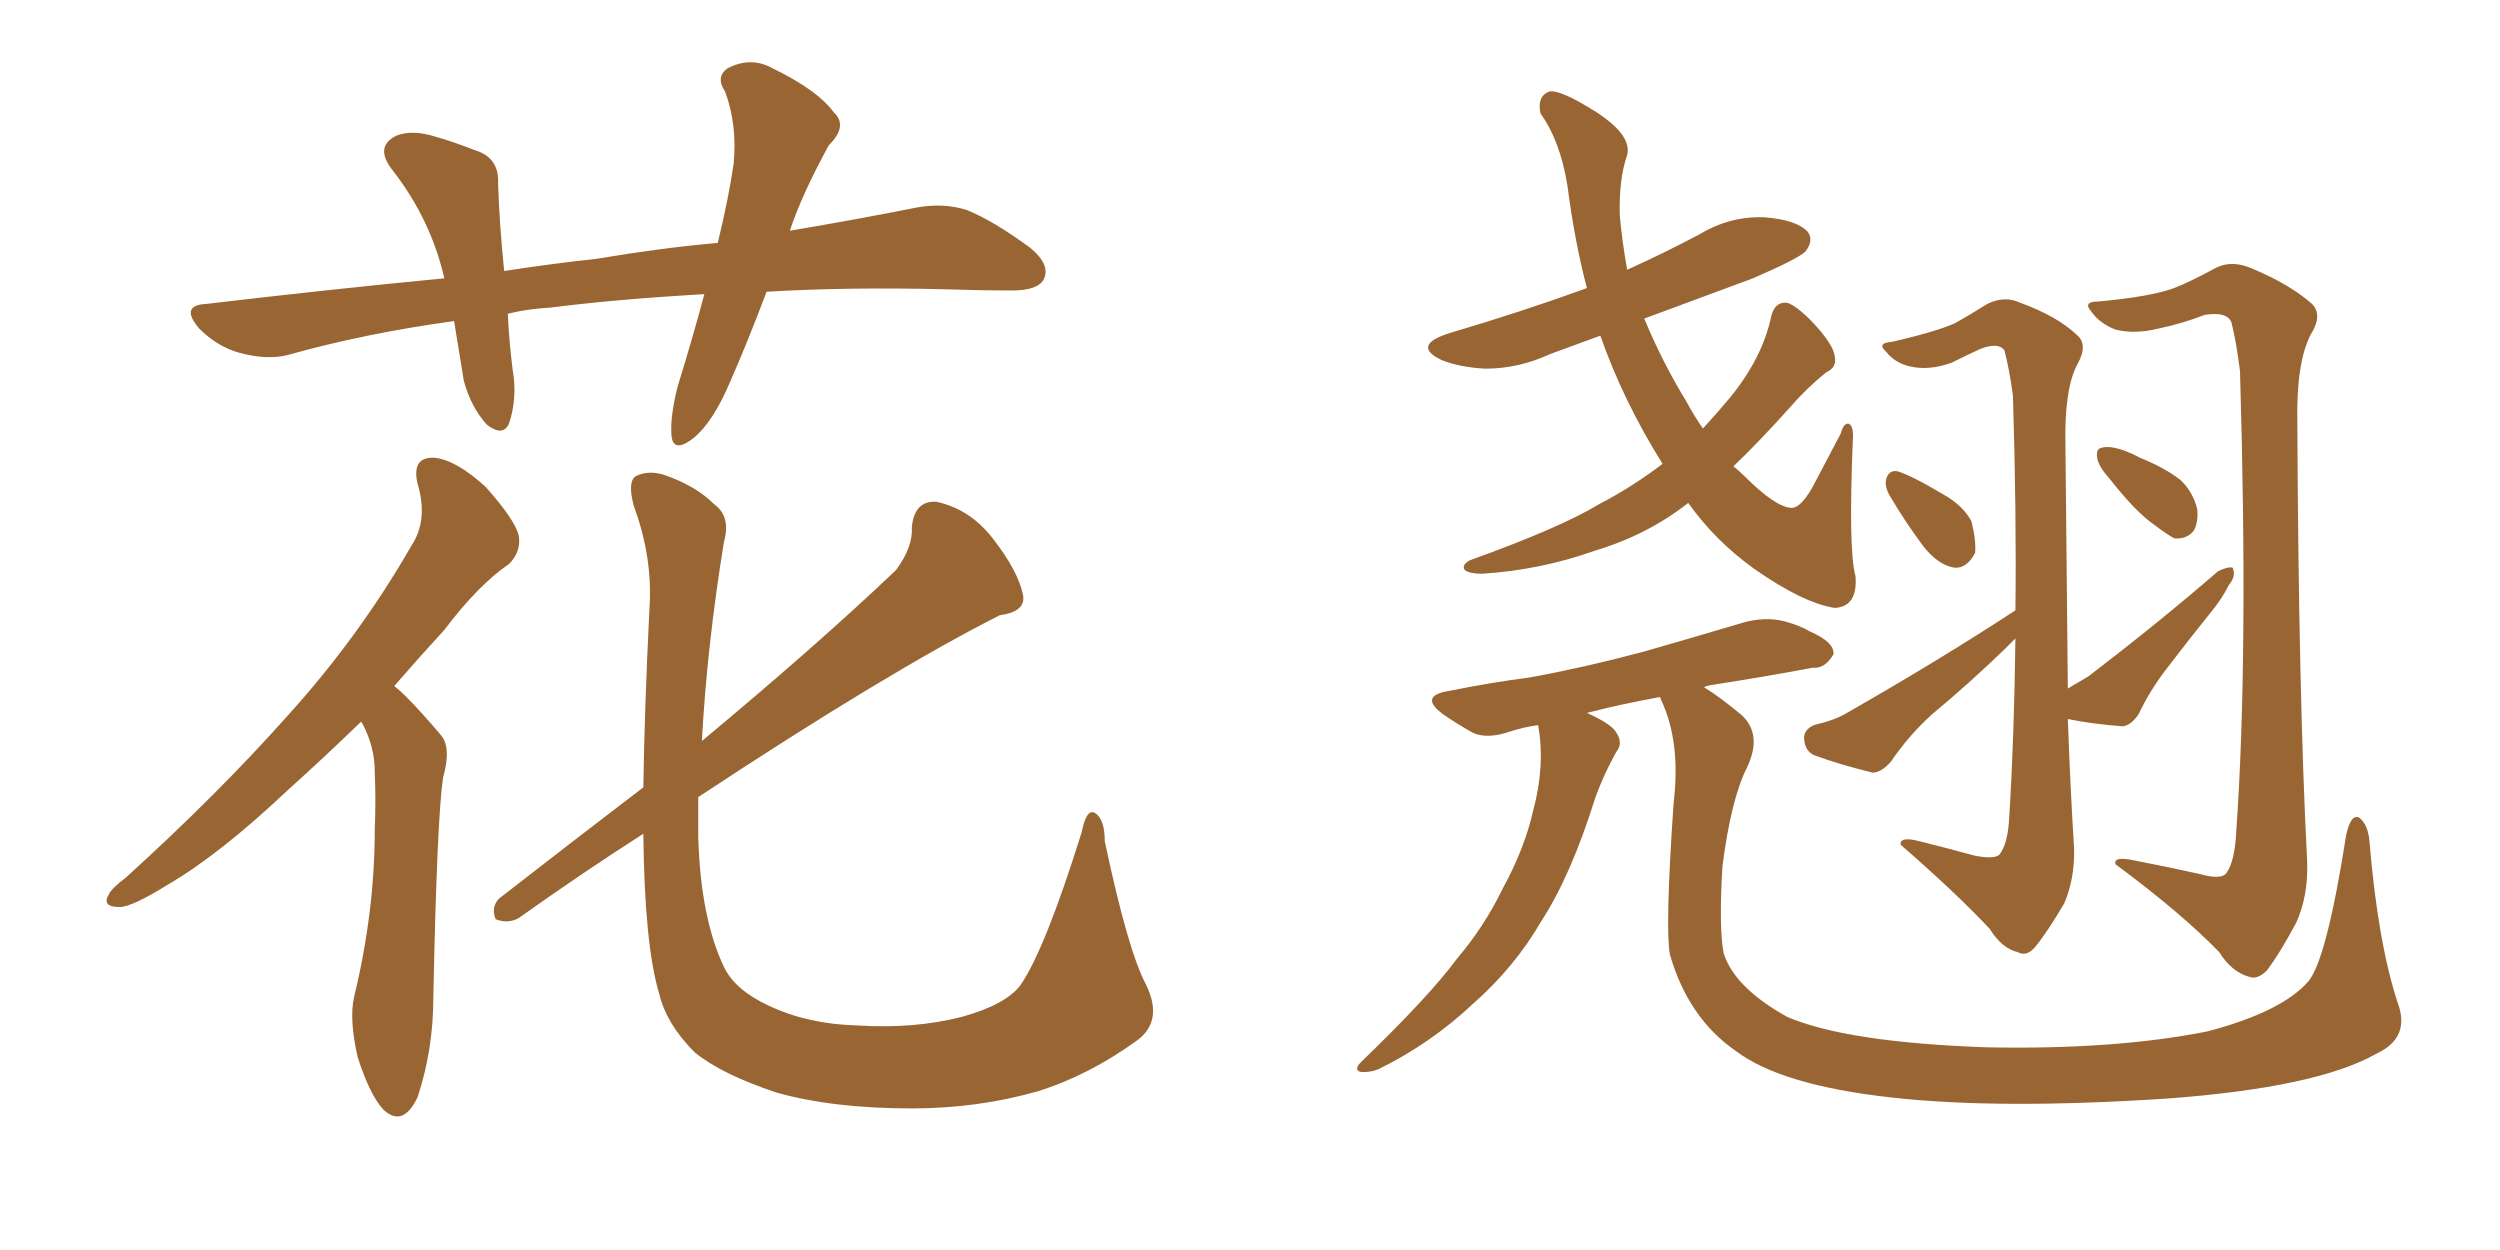 <svg xmlns="http://www.w3.org/2000/svg" xmlns:xlink="http://www.w3.org/1999/xlink" width="300" height="150"><path fill="#996633" padding="10" d="M91.99 35.01L91.99 35.01Q89.79 40.87 87.60 45.85L87.60 45.85Q85.55 50.68 83.20 52.59L83.20 52.59Q80.71 54.49 80.57 52.15L80.57 52.15Q80.42 49.95 81.30 46.44L81.30 46.44Q83.20 40.28 84.52 35.30L84.52 35.30Q74.12 35.89 66.06 36.91L66.06 36.91Q63.28 37.06 60.94 37.65L60.94 37.65Q61.08 40.87 61.52 44.38L61.52 44.38Q62.11 47.75 61.08 50.83L61.08 50.83Q60.35 52.44 58.45 50.98L58.45 50.98Q56.54 48.93 55.66 45.70L55.66 45.70Q55.08 42.19 54.49 38.53L54.49 38.53Q43.80 39.99 34.42 42.63L34.42 42.63Q31.93 43.21 28.71 42.33L28.71 42.33Q26.07 41.60 23.88 39.40L23.88 39.40Q21.53 36.62 24.76 36.47L24.76 36.47Q39.55 34.72 53.32 33.40L53.32 33.40Q51.71 26.37 47.17 20.51L47.17 20.51Q44.82 17.58 47.61 16.26L47.61 16.26Q49.51 15.53 52.29 16.41L52.29 16.41Q54.35 16.99 56.98 18.02L56.98 18.02Q59.91 18.90 59.77 21.97L59.77 21.97Q59.91 26.66 60.50 32.52L60.50 32.52Q66.21 31.64 71.63 31.05L71.63 31.05Q79.39 29.74 86.13 29.15L86.13 29.15Q87.45 23.73 88.04 19.63L88.04 19.63Q88.48 14.94 87.01 10.99L87.01 10.99Q85.84 9.23 87.30 8.20L87.30 8.20Q90.09 6.74 92.72 8.20L92.72 8.20Q98.14 10.84 100.05 13.48L100.05 13.48Q101.81 15.09 99.46 17.43L99.46 17.43Q96.24 23.29 94.78 27.69L94.78 27.69Q103.42 26.22 110.01 24.90L110.01 24.90Q113.23 24.32 116.02 25.20L116.02 25.20Q119.24 26.51 123.63 29.74L123.63 29.74Q126.12 31.79 125.24 33.54L125.24 33.54Q124.51 34.86 121.44 34.86L121.44 34.86Q117.77 34.86 113.67 34.72L113.67 34.72Q101.81 34.42 91.99 35.01ZM43.36 86.57L43.36 86.57Q38.67 91.11 34.57 94.78L34.57 94.78Q26.37 102.54 20.07 106.20L20.07 106.20Q15.82 108.84 14.36 108.84L14.36 108.84Q12.16 108.84 13.04 107.37L13.04 107.37Q13.33 106.64 15.09 105.32L15.09 105.32Q26.07 95.36 34.42 85.99L34.42 85.99Q43.07 76.46 49.37 65.48L49.37 65.48Q51.42 62.40 50.10 58.01L50.10 58.01Q49.37 54.79 52.15 54.93L52.15 54.93Q54.79 55.22 58.30 58.45L58.30 58.45Q61.82 62.40 62.26 64.31L62.26 64.31Q62.55 66.21 61.08 67.68L61.08 67.68Q57.42 70.17 53.32 75.59L53.32 75.59Q50.10 79.10 47.31 82.32L47.31 82.32Q48.05 82.91 48.63 83.50L48.63 83.50Q50.54 85.40 52.88 88.18L52.88 88.18Q54.20 89.65 53.17 93.31L53.17 93.31Q52.44 98.14 52.00 119.68L52.00 119.68Q52.00 125.98 50.10 131.69L50.10 131.69Q48.34 135.35 46.00 133.15L46.00 133.15Q44.38 131.40 42.92 126.86L42.92 126.86Q41.89 122.31 42.48 119.68L42.48 119.68Q44.97 109.42 44.97 99.61L44.97 99.61Q45.12 96.24 44.97 92.58L44.97 92.58Q44.97 89.65 43.51 86.87L43.51 86.87Q43.36 86.72 43.36 86.57ZM137.55 118.21L137.55 118.21L137.55 118.21Q139.60 122.46 136.52 124.80L136.52 124.80Q130.66 129.05 124.51 130.96L124.51 130.96Q117.33 133.01 109.42 133.01L109.42 133.01Q99.90 133.01 93.16 131.10L93.16 131.10Q86.57 128.91 83.35 126.27L83.35 126.27Q79.98 122.90 79.10 119.24L79.10 119.24Q77.34 113.38 77.20 100.05L77.20 100.05Q69.87 104.74 62.26 110.16L62.26 110.16Q60.94 110.89 59.47 110.30L59.47 110.30Q58.89 108.84 59.91 107.81L59.91 107.81Q69.14 100.63 77.20 94.48L77.20 94.48Q77.34 85.11 77.93 73.10L77.93 73.10Q78.37 66.94 76.03 60.64L76.03 60.64Q75.29 57.71 76.32 57.13L76.32 57.13Q77.78 56.40 79.69 56.98L79.69 56.98Q83.50 58.30 85.69 60.50L85.69 60.50Q87.74 61.96 86.87 65.04L86.87 65.04Q84.81 77.78 84.23 88.92L84.23 88.92Q98.14 77.34 107.52 68.41L107.52 68.41Q109.57 65.63 109.42 63.28L109.42 63.28Q109.72 60.06 112.35 60.21L112.35 60.21Q116.46 61.08 119.24 64.75L119.24 64.75Q122.17 68.55 122.75 71.34L122.75 71.34Q123.19 73.39 119.97 73.83L119.97 73.83Q106.64 80.57 83.79 95.65L83.79 95.65Q83.79 98.14 83.79 100.49L83.79 100.49Q84.08 110.16 86.87 116.02L86.87 116.02Q88.18 118.80 92.29 120.70L92.29 120.70Q96.97 122.90 102.83 123.05L102.83 123.05Q109.72 123.49 115.43 122.02L115.43 122.02Q120.70 120.56 122.46 118.21L122.46 118.21Q125.39 113.96 129.79 99.90L129.79 99.90Q130.37 96.97 131.40 97.56L131.40 97.56Q132.57 98.29 132.57 100.93L132.57 100.93Q135.35 114.11 137.55 118.21ZM199.51 55.66L199.51 55.66Q194.82 48.19 192.04 40.28L192.04 40.28Q188.82 41.46 186.04 42.48L186.04 42.48Q182.23 44.24 178.27 44.24L178.27 44.24Q175.20 44.09 173.00 43.21L173.00 43.21Q169.34 41.46 173.88 39.99L173.88 39.99Q182.81 37.35 190.43 34.57L190.43 34.57Q188.96 29.00 188.09 22.27L188.09 22.27Q187.21 16.85 184.86 13.62L184.86 13.62Q184.42 11.57 185.89 10.99L185.89 10.99Q187.21 10.69 191.60 13.48L191.60 13.48Q195.85 16.26 195.26 18.60L195.26 18.60Q194.24 21.53 194.38 25.93L194.38 25.93Q194.68 29.15 195.26 32.37L195.26 32.37Q199.80 30.32 203.91 28.13L203.91 28.13Q207.57 25.93 211.67 26.07L211.67 26.07Q215.63 26.37 216.94 27.83L216.94 27.83Q217.68 28.86 216.65 30.18L216.65 30.18Q215.77 31.05 210.35 33.40L210.35 33.40Q203.61 35.89 197.31 38.23L197.31 38.23Q199.51 43.51 202.29 48.05L202.29 48.05Q203.32 49.95 204.35 51.42L204.35 51.42Q206.10 49.51 207.57 47.75L207.57 47.75Q211.52 42.92 212.55 37.94L212.55 37.94Q212.99 36.18 214.45 36.33L214.45 36.33Q215.48 36.62 217.38 38.53L217.38 38.53Q220.02 41.31 220.17 42.77L220.17 42.77Q220.46 44.09 219.14 44.68L219.14 44.68Q216.80 46.58 214.89 48.78L214.89 48.78Q211.23 52.88 208.01 55.96L208.01 55.96Q208.74 56.54 209.33 57.13L209.33 57.13Q212.99 60.79 214.89 60.94L214.89 60.94Q216.21 61.08 217.97 57.57L217.97 57.57Q219.43 54.79 220.90 52.00L220.90 52.00Q221.19 50.83 221.78 50.83L221.78 50.83Q222.36 50.98 222.36 52.29L222.36 52.29Q221.78 66.06 222.66 69.14L222.66 69.14Q222.95 72.80 220.17 72.95L220.17 72.95Q216.36 72.36 210.50 68.26L210.50 68.26Q205.81 64.89 202.59 60.35L202.59 60.35Q197.75 64.16 191.46 66.06L191.46 66.06Q184.86 68.41 177.83 68.85L177.83 68.85Q176.37 68.85 175.78 68.41L175.78 68.41Q175.34 67.82 176.37 67.24L176.37 67.24Q187.35 63.28 191.89 60.50L191.89 60.50Q195.85 58.45 199.51 55.66ZM287.70 120.26L287.70 120.26Q289.31 124.51 285.21 126.42L285.21 126.42Q278.03 130.52 259.86 131.84L259.86 131.84Q239.79 133.15 226.90 131.69L226.90 131.69Q213.72 130.22 208.30 126.12L208.30 126.12Q202.59 122.17 200.39 114.55L200.39 114.55Q199.80 111.47 200.83 96.39L200.83 96.39Q201.71 89.06 199.37 84.08L199.37 84.08Q199.22 83.79 199.22 83.64L199.22 83.64Q194.38 84.52 190.43 85.55L190.43 85.55Q193.36 86.87 193.95 87.89L193.95 87.89Q194.82 89.21 193.95 90.23L193.95 90.23Q192.48 92.87 191.46 95.65L191.46 95.65Q188.53 105.03 185.01 110.45L185.01 110.45Q181.79 116.02 176.81 120.41L176.81 120.41Q171.68 125.24 165.38 128.32L165.38 128.32Q164.21 128.76 163.18 128.61L163.18 128.61Q162.45 128.32 163.33 127.44L163.33 127.44Q171.53 119.53 174.76 115.14L174.76 115.14Q178.13 111.18 180.32 106.64L180.32 106.64Q182.96 101.81 183.98 97.27L183.98 97.27Q185.45 91.85 184.57 87.01L184.57 87.01Q182.67 87.30 181.35 87.74L181.35 87.74Q178.42 88.77 176.66 87.89L176.66 87.89Q174.61 86.72 173.14 85.69L173.14 85.69Q170.21 83.50 173.88 82.91L173.88 82.91Q179.00 81.88 183.54 81.30L183.54 81.30Q189.99 80.13 197.17 78.22L197.17 78.22Q203.32 76.46 209.18 74.71L209.18 74.71Q211.82 73.97 214.16 74.56L214.16 74.56Q216.21 75.15 217.09 75.73L217.09 75.73Q220.17 77.05 220.02 78.52L220.02 78.52Q218.99 80.27 217.53 80.13L217.53 80.13Q212.11 81.15 205.52 82.18L205.52 82.18Q204.64 82.32 204.49 82.47L204.49 82.47Q206.40 83.64 209.03 85.84L209.03 85.84Q211.52 88.18 209.62 92.14L209.62 92.14Q207.71 95.95 206.69 104.00L206.69 104.00Q206.25 111.33 206.84 114.40L206.84 114.40Q208.15 118.51 214.45 122.02L214.45 122.02Q221.63 125.10 238.48 125.68L238.48 125.68Q253.71 125.98 264.84 123.78L264.84 123.78Q273.78 121.44 277.00 117.77L277.00 117.77Q279.20 115.14 281.54 100.20L281.54 100.20Q282.13 97.56 283.15 98.14L283.15 98.14Q284.18 99.02 284.33 100.93L284.33 100.93Q285.35 113.09 287.70 120.26ZM226.76 59.47L226.76 59.47Q226.17 58.45 226.32 57.57L226.32 57.57Q226.61 56.40 227.64 56.54L227.64 56.54Q229.25 56.98 233.20 59.33L233.20 59.33Q235.55 60.64 236.57 62.55L236.57 62.55Q237.16 64.89 237.01 66.36L237.01 66.36Q235.99 68.26 234.52 68.12L234.52 68.12Q232.62 67.82 230.86 65.63L230.86 65.63Q228.66 62.70 226.76 59.47ZM263.96 104.88L263.96 104.88Q266.60 105.62 267.19 104.74L267.19 104.74Q268.21 103.27 268.36 99.61L268.36 99.61Q269.82 78.96 268.80 44.53L268.80 44.53Q268.36 41.02 267.77 38.67L267.77 38.67Q267.19 37.35 264.55 37.79L264.55 37.79Q261.91 38.82 259.13 39.40L259.13 39.40Q256.20 40.14 253.86 39.55L253.86 39.55Q251.95 38.82 250.93 37.35L250.93 37.35Q249.90 36.18 251.81 36.18L251.81 36.18Q258.11 35.60 260.89 34.57L260.89 34.57Q262.79 33.84 266.02 32.08L266.02 32.08Q267.92 31.20 270.26 32.23L270.26 32.23Q274.80 34.13 277.44 36.47L277.44 36.47Q278.76 37.79 277.29 40.14L277.29 40.14Q275.54 43.51 275.68 50.68L275.68 50.68Q275.83 83.50 276.86 103.42L276.86 103.42Q277.00 107.52 275.54 110.74L275.54 110.74Q273.49 114.55 272.02 116.46L272.02 116.46Q270.85 117.63 269.82 117.19L269.82 117.19Q267.77 116.60 266.31 114.26L266.31 114.26Q261.77 109.57 253.86 103.71L253.86 103.71Q253.56 102.69 256.20 103.27L256.20 103.27Q260.01 104.00 263.96 104.88ZM253.13 57.42L253.13 57.42Q251.81 55.96 251.66 54.93L251.66 54.93Q251.51 53.91 252.10 53.76L252.10 53.76Q252.98 53.47 254.44 53.91L254.44 53.91Q255.76 54.35 256.79 54.93L256.79 54.93Q259.72 56.10 261.62 57.57L261.62 57.57Q263.09 58.89 263.67 61.08L263.67 61.08Q263.82 62.70 263.23 63.72L263.23 63.72Q262.35 64.75 260.89 64.60L260.89 64.60Q259.86 64.01 258.54 62.99L258.54 62.99Q256.35 61.52 253.13 57.42ZM248.14 86.28L248.14 86.28L248.14 86.28Q248.44 94.63 248.88 101.66L248.88 101.66Q249.02 105.32 247.71 108.40L247.71 108.40Q245.65 111.91 244.19 113.67L244.19 113.67Q243.16 114.84 242.14 114.26L242.14 114.26Q240.23 113.82 238.77 111.47L238.77 111.47Q234.81 107.23 228.08 101.37L228.08 101.37Q227.93 100.34 230.27 100.93L230.27 100.93Q233.79 101.81 237.01 102.69L237.01 102.69Q239.36 103.13 239.94 102.54L239.94 102.54Q240.97 101.22 241.11 98.00L241.11 98.00Q241.70 88.62 241.85 76.61L241.85 76.61Q241.11 77.34 240.53 77.93L240.53 77.93Q236.28 82.03 231.88 85.69L231.88 85.69Q229.10 88.18 226.90 91.41L226.90 91.41Q225.73 92.72 224.71 92.72L224.71 92.72Q220.61 91.70 217.82 90.67L217.82 90.67Q216.65 90.23 216.50 88.77L216.50 88.77Q216.36 87.60 217.68 87.01L217.68 87.01Q220.17 86.43 221.63 85.55L221.63 85.55Q232.91 79.10 241.85 73.24L241.85 73.24Q241.99 61.52 241.55 47.46L241.55 47.46Q241.11 44.24 240.53 42.04L240.53 42.04Q239.79 41.02 237.60 41.89L237.60 41.89Q235.99 42.63 234.23 43.51L234.23 43.51Q231.45 44.53 229.10 43.95L229.10 43.95Q227.34 43.51 226.32 42.19L226.32 42.19Q225.15 41.16 227.05 41.02L227.05 41.02Q232.18 39.84 234.52 38.82L234.52 38.82Q236.13 37.94 238.48 36.47L238.48 36.47Q240.53 35.45 242.43 36.33L242.43 36.33Q246.83 37.94 249.17 40.14L249.17 40.14Q250.63 41.31 249.32 43.65L249.32 43.65Q247.71 46.58 247.85 53.32L247.85 53.32Q248.00 69.73 248.14 82.62L248.14 82.62Q249.61 81.74 250.63 81.15L250.63 81.15Q259.42 74.41 266.16 68.55L266.16 68.55Q267.33 67.97 267.92 68.12L267.92 68.12Q268.36 69.14 267.48 70.17L267.48 70.17Q266.75 71.63 265.72 72.95L265.72 72.95Q262.65 76.76 259.86 80.42L259.86 80.42Q257.96 82.91 256.64 85.69L256.64 85.69Q255.76 87.01 254.74 87.16L254.74 87.16Q250.93 86.87 248.14 86.28Z"/></svg>